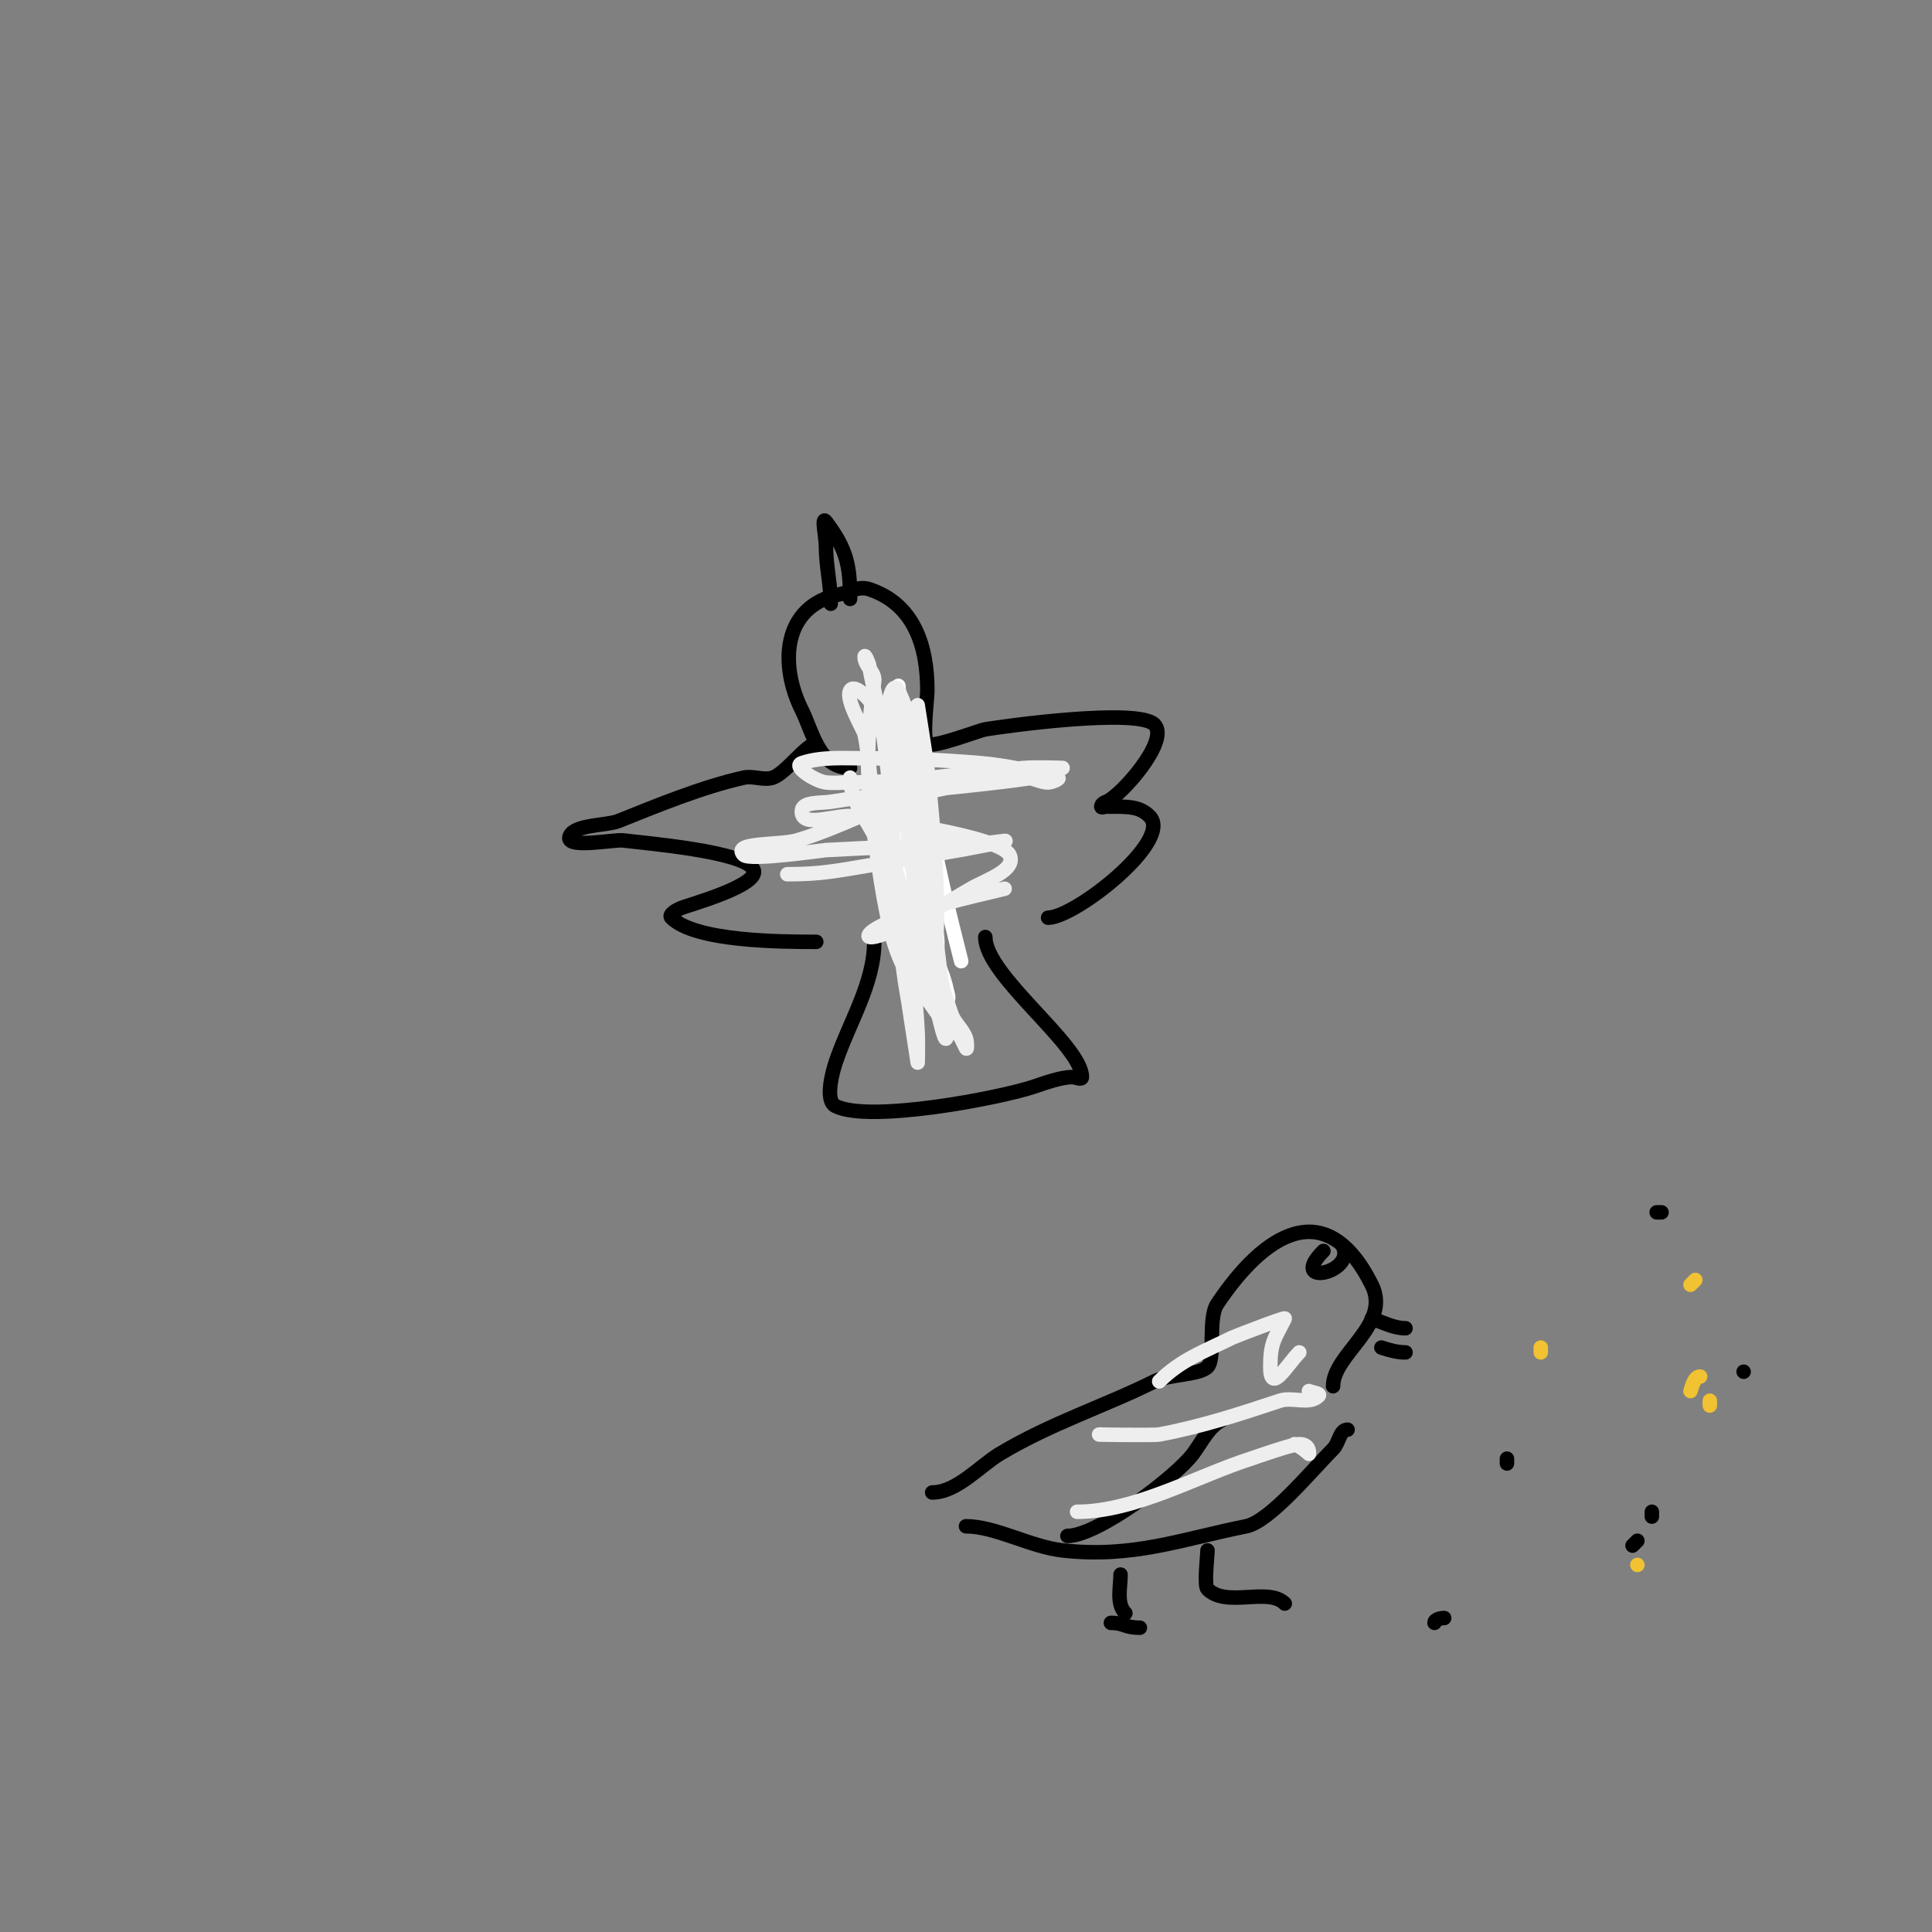 <svg viewBox='0 0 400 400' version='1.1' xmlns='http://www.w3.org/2000/svg' xmlns:xlink='http://www.w3.org/1999/xlink'><rect x="0" y="0" width="400" height="400" fill="#808080" stroke="none"/><g fill='none' stroke='#000000' stroke-width='3' stroke-linecap='round' stroke-linejoin='round'><path d='M169,154c-2.024,0 -6.276,6.092 -9,7c-1.897,0.632 -4.048,-0.434 -6,0c-8.644,1.921 -18.002,5.801 -26,9c-2.324,0.93 -8.845,0.689 -10,3c-1.454,2.908 9.081,0.76 11,1c4.502,0.563 25.135,2.27 27,6c1.634,3.269 -13.666,7.428 -15,8c-0.867,0.371 -2.667,1.333 -2,2c4.908,4.908 22.582,5 30,5'/><path d='M176,159c-6.449,0 -7.75,-7.5 -10,-12c-4.532,-9.065 -4.286,-21.543 8,-24c1.975,-0.395 3.735,-1.755 6,-1c9.426,3.142 12,12.034 12,21c0,1.752 -1.115,9.885 0,11c0.993,0.993 10.674,-2.779 12,-3c4.291,-0.715 31.543,-4.457 35,-1c3.319,3.319 -7.172,15.057 -10,16c-0.447,0.149 -1,0.529 -1,1c0,0.333 0.667,0 1,0c4.503,0 6.88,-0.12 9,2c4.992,4.992 -15.465,21 -21,21'/><path d='M181,195c0,8.665 -5.278,16.835 -8,25c-0.444,1.331 -2.396,7.802 0,9c7.017,3.509 33.948,-1.649 41,-4c2.188,-0.729 5.627,-2 8,-2c0.667,0 2,0.667 2,0c0,-6.624 -20,-20.995 -20,-29'/><path d='M172,125c0,-3.913 -1,-7.831 -1,-12c0,-1.667 -1,-6.333 0,-5c4.323,5.763 5,9.054 5,16'/><path d='M193,309c5.097,0 9.889,-5.533 14,-8c10.608,-6.365 21.864,-9.932 32,-15c3.029,-1.514 9.25,-1.25 11,-3c1.694,-1.694 0.03,-10.045 2,-13c9.648,-14.472 22.514,-22.973 32,-4c4.158,8.317 -8,14.297 -8,21'/><path d='M200,316c6.089,0 13.378,4.264 20,5c14.578,1.62 24.606,-2.321 38,-5c4.906,-0.981 13.606,-11.606 18,-16c1.285,-1.285 1.34,-4 3,-4'/><path d='M232,326c0,2.627 -0.915,6.085 1,8'/><path d='M230,336c2.851,0 2.765,1 6,1'/><path d='M250,321c0,1.062 -0.743,7.257 0,8c3.931,3.931 12.54,-0.46 16,3'/><path d='M284,273c2.439,0.813 4.596,2 7,2'/><path d='M286,279c1.612,0.537 3.3,1 5,1'/><path d='M274,259c-7.543,7.543 6.803,4.606 4,-1'/><path d='M253,294c-2.749,1.374 -4.156,4.541 -6,7c-3.553,4.737 -19.675,17 -26,17'/><path d='M321,308'/><path d='M327,317'/><path d='M324,316'/><path d='M332,303'/><path d='M342,313c0,0.333 0,0.667 0,1'/><path d='M339,319c-0.333,0.333 -0.667,0.667 -1,1'/><path d='M305,324'/><path d='M301,338'/><path d='M304,306'/><path d='M330,296'/><path d='M324,289'/><path d='M312,303c0,-0.333 0,-0.667 0,-1'/><path d='M289,327'/><path d='M299,335c-0.745,0 -2,0.255 -2,1'/><path d='M294,322'/><path d='M287,309'/><path d='M290,304'/><path d='M337,262'/><path d='M345,279'/><path d='M311,264'/><path d='M343,251c0.333,0 0.667,0 1,0'/><path d='M361,284l0,0'/><path d='M356,298'/></g>
<g fill='none' stroke='#f1c232' stroke-width='3' stroke-linecap='round' stroke-linejoin='round'><path d='M319,279c0,0.333 0,0.667 0,1'/><path d='M352,285c-1.202,0 -1.62,1.86 -2,3'/><path d='M351,299'/><path d='M341,321'/><path d='M331,331'/><path d='M339,324l0,0'/><path d='M334,326'/><path d='M344,300'/><path d='M351,265c-0.333,0.333 -0.667,0.667 -1,1'/><path d='M354,290c0,0.333 0,0.667 0,1'/></g>
<g fill='none' stroke='#ffffff' stroke-width='3' stroke-linecap='round' stroke-linejoin='round'><path d='M186,166c0,6.284 3.026,18.131 4,23c1.099,5.495 4.886,10.43 6,16c0.131,0.654 0.667,2 0,2c-4.384,0 -1.408,-8.656 -2,-13c-1.53,-11.221 -1.916,-22.886 -4,-34c-0.954,-5.086 -2.985,-9.926 -4,-15c-0.196,-0.981 0,-3 0,-3c0,0 0.475,6.027 1,9c2.281,12.926 1.791,26.165 5,39c0.875,3.502 1.425,6.549 2,10c0.333,2 1.907,7.814 1,6c-5.996,-11.993 -5.556,-27.003 -7,-40c-0.02,-0.178 -2.654,-17.173 -1,-18c3.437,-1.718 4.913,18.422 5,19c1.62,10.798 4.352,21.407 7,32'/></g>
<g fill='none' stroke='#eeeeee' stroke-width='3' stroke-linecap='round' stroke-linejoin='round'><path d='M176,161c0,5.077 4.067,9.305 6,14c3.942,9.574 5.74,20.221 9,30c0.807,2.422 5,6.437 5,9c0,5.175 -3.074,-9.909 -4,-15c-2.606,-14.331 -4.395,-28.553 -6,-43c-0.375,-3.379 -1.333,-6.667 -2,-10c-0.119,-0.596 0.855,-5.291 2,-3c6.329,12.658 2.155,29.541 6,43c1.752,6.133 2.217,11.734 3,18c0.21,1.681 0.2,8.4 0,8c-2.158,-4.316 -1,-18.282 -1,-22c0,-10.787 -0.953,-20.533 -2,-31c-0.078,-0.779 -2,-13 -2,-13c0,0 -1,6.073 -1,16c0,10.698 1.806,23.468 4,34c0.99,4.751 2.385,9.423 4,14c0.647,1.833 2.385,3.156 3,5c0.211,0.632 0.298,2.596 0,2c-8.531,-17.063 -13.593,-32.689 -19,-52c-1.182,-4.222 -1.049,-8.72 -2,-13c-0.229,-1.033 -3.973,-7.055 -3,-9c0.667,-1.333 3.106,0.807 4,2c2.243,2.991 5.363,12.134 6,15c3.197,14.385 4,29.313 4,44c0,1.667 -2.255,-2.509 -3,-4c-1.414,-2.828 -2.314,-5.913 -3,-9c-1.32,-5.938 -2.14,-11.978 -3,-18c-1.886,-13.201 -1.491,-20.073 0,-32c0.223,-1.781 -2,-3.205 -2,-5c0,-0.745 0.895,1.262 1,2c0.24,1.683 0.667,3.333 1,5c0.667,3.333 1.519,6.635 2,10c2.559,17.912 1.734,36.04 5,54c0.088,0.485 2,13 2,13c0,0 0.091,-4.002 0,-6c-0.258,-5.671 -1,-11.324 -1,-17c0,-11.859 1.883,-24.077 1,-36c-0.436,-5.886 -1.327,-16 -4,-16c-1.333,0 0,2.667 0,4c0,5.375 1.274,10.674 2,16c2.409,17.668 1.817,32.635 10,49'/><path d='M163,181c7.021,0 9.991,-0.665 18,-2c2,-0.333 4.002,-0.653 6,-1c5.669,-0.986 11.358,-1.871 17,-3c10.18,-2.036 -0.9,0 -5,0c-9.341,0 -18.681,0.534 -28,1c-0.618,0.031 -15.742,2.258 -17,1c-2.687,-2.687 7.351,-1.936 11,-3c9.214,-2.687 17.673,-7.739 27,-10c6.551,-1.588 13.28,-2.462 20,-3c1.694,-0.136 3.3,1 5,1c0.745,0 2.723,-0.819 2,-1c-5.264,-1.316 -10.594,-2.537 -16,-3c-7.978,-0.684 -15.993,-1 -24,-1c-4.346,0 -8.877,-0.374 -13,1c-2.025,0.675 2.879,3.764 5,4c1.656,0.184 3.333,0 5,0c12.21,0 23.829,-1.986 36,-3c2.657,-0.221 8,0 8,0c0,0 -3.915,1.691 -6,2c-13.947,2.066 -28.078,2.773 -42,5c-2.082,0.333 -6,-0.108 -6,2c0,3.682 7.361,0.44 11,1c4.005,0.616 30.05,4.101 32,8c1.585,3.169 -4.939,5.215 -8,7c-5.584,3.257 -10.98,6.592 -17,9c-6.187,2.475 -4.916,-0.033 0,-2c3.915,-1.566 7.952,-2.819 12,-4c3.958,-1.154 8,-2 12,-3'/><path d='M223,313c12.03,0 24.983,-7.495 36,-11c0.366,-0.116 8.478,-3 10,-3c2.298,0 2,2 2,2c0,0 -1.632,-1.544 -3,-2'/><path d='M228,297c-3.082,0 10.92,0.202 12,0c8.68,-1.627 16.721,-4.24 25,-7c2.55,-0.85 6.1,0.9 8,-1c0.527,-0.527 -1.333,-0.667 -2,-1'/><path d='M240,286c4.566,-4.566 9.597,-6.299 15,-9c0.464,-0.232 11.199,-4.398 11,-4c-2.109,4.218 -3,4.908 -3,10c0,5.863 3.495,-0.495 6,-3'/></g>
</svg>